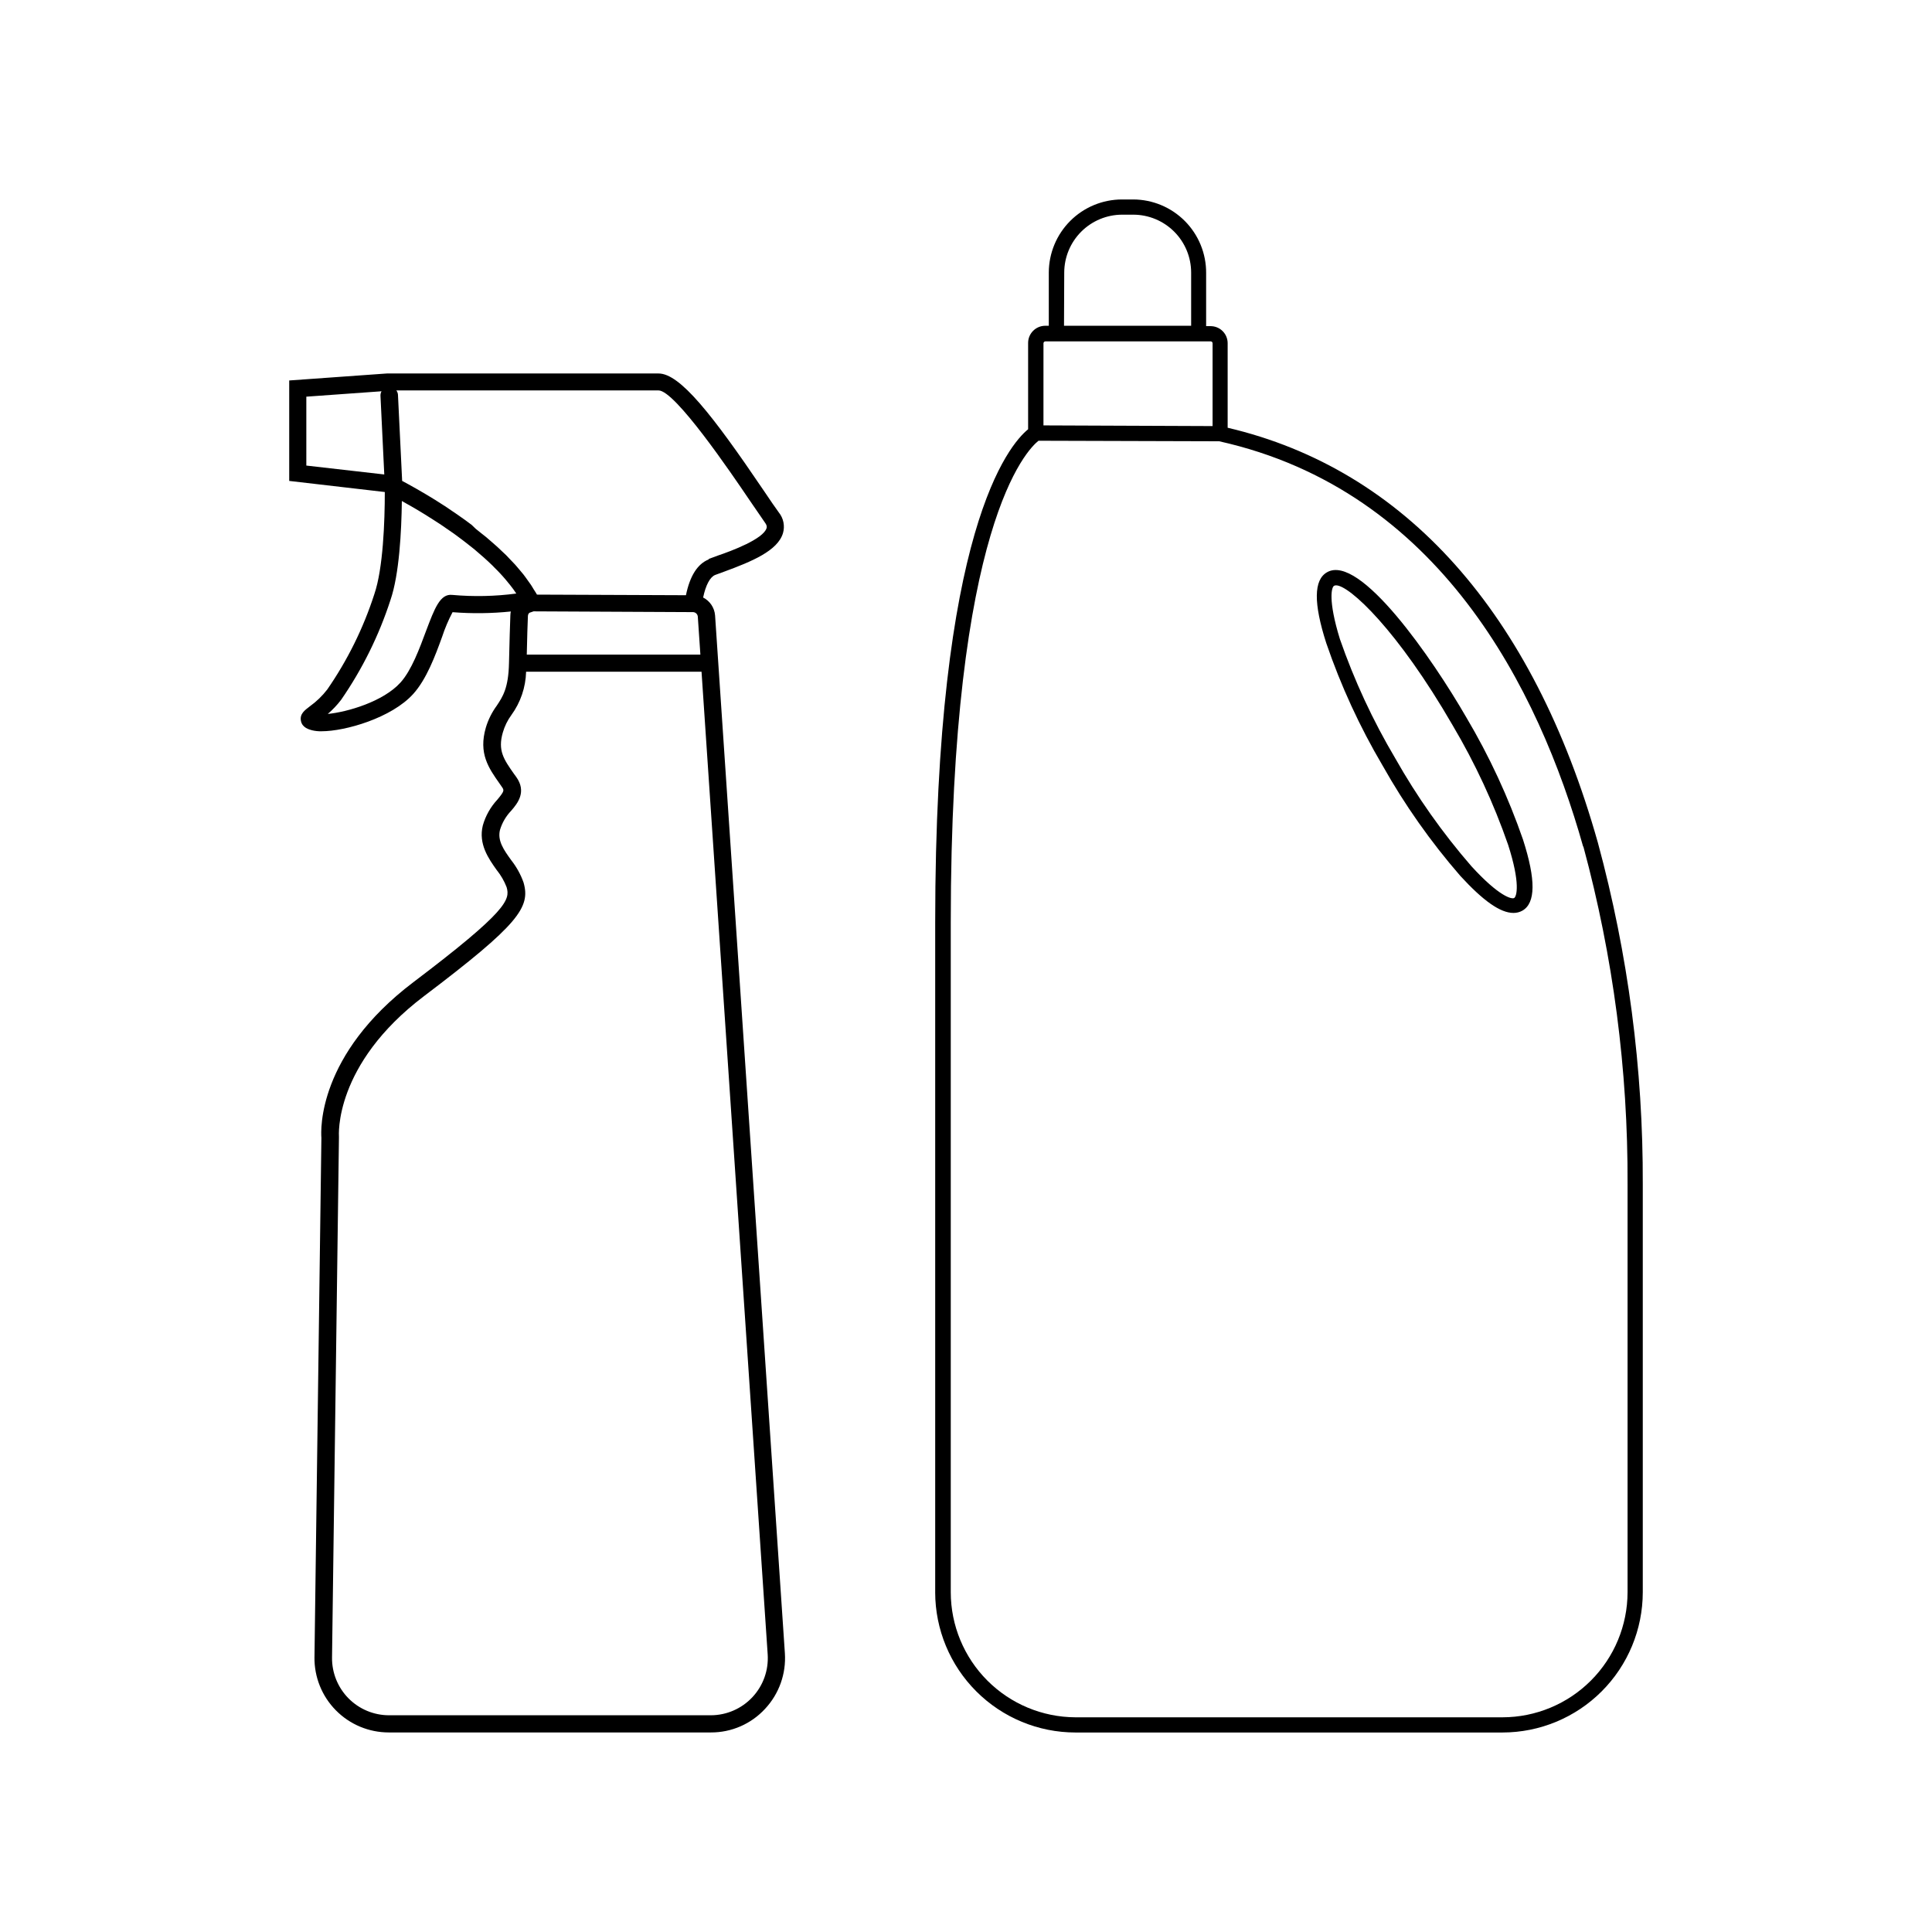 <?xml version="1.0" encoding="UTF-8"?>
<!-- Uploaded to: SVG Repo, www.svgrepo.com, Generator: SVG Repo Mixer Tools -->
<svg fill="#000000" width="800px" height="800px" version="1.1" viewBox="144 144 512 512" xmlns="http://www.w3.org/2000/svg">
 <g>
  <path d="m333.5 296.38 2.316-0.848c7.457-2.742 14.27-5.562 15.68-10.238v0.004c0.555-1.906 0.141-3.961-1.109-5.504-0.906-1.23-2.297-3.266-4.031-5.844-13.645-20.152-22.168-30.973-27.832-30.973h-72l-25.879 1.852v26.621l25.332 2.941c0 7.758-0.441 20.273-2.781 27.086-2.898 8.984-7.102 17.488-12.473 25.25-1.312 1.703-2.867 3.203-4.613 4.457-1.391 1.066-2.719 2.016-2.359 3.871 0.363 1.852 2.238 2.273 2.941 2.477 0.824 0.195 1.672 0.285 2.519 0.262 6.309 0 18.582-3.547 24.305-9.895 3.508-3.891 5.824-10.078 7.656-15.156 0.734-2.242 1.66-4.422 2.762-6.508 5.141 0.406 10.309 0.344 15.438-0.184-0.074 0.34-0.113 0.684-0.121 1.027-0.102 2.578-0.223 6.711-0.363 12.656-0.141 6.629-1.652 8.887-3.246 11.285-1.277 1.746-2.254 3.695-2.879 5.766-2.016 6.891 0.746 10.781 3.648 14.895l0.543 0.785c0.684 0.969 0.785 1.109-1.129 3.426-1.812 1.945-3.141 4.293-3.871 6.852-1.211 4.938 1.512 8.785 3.707 11.871l0.004-0.004c1.094 1.363 1.973 2.883 2.598 4.516 0.945 3.285 0.262 6.266-24.727 25.172-25.371 19.227-24.527 39.156-24.363 41.25l-1.832 137.62h-0.004c-0.07 5.266 1.973 10.344 5.676 14.09 3.699 3.75 8.746 5.859 14.016 5.859h85.363c5.449 0.023 10.656-2.242 14.348-6.246 3.723-3.977 5.625-9.316 5.262-14.75l-18.5-275.04c-0.16-2.019-1.355-3.812-3.164-4.734 0.684-3.266 1.812-5.402 3.164-5.965zm-108.32-47.258 19.93-1.43c-0.195 0.355-0.293 0.762-0.281 1.168l1.008 20.879-20.656-2.359zm38.695 52.539c-3.246-0.406-4.719 3.625-6.953 9.512-1.734 4.656-3.848 10.438-6.769 13.684-4.574 5.078-14.105 7.84-19.285 8.344h-0.004c1.305-1.117 2.484-2.367 3.527-3.731 5.633-8.148 10.047-17.074 13.098-26.5 2.316-6.75 2.902-18.137 3.004-26.199 0.523 0.301 1.066 0.586 1.633 0.926l0.301 0.16 1.672 0.969c0.223 0.148 0.453 0.281 0.688 0.406l1.492 0.906 0.746 0.465 1.691 1.066 0.625 0.402c0.805 0.504 1.613 1.047 2.418 1.594l0.16 0.121c0.766 0.504 1.512 1.047 2.277 1.57l0.664 0.484 1.812 1.352 0.727 0.562c0.645 0.484 1.27 0.988 1.895 1.492l0.543 0.441c1.613 1.352 3.184 2.742 4.656 4.172l0.543 0.562c0.543 0.523 1.09 1.09 1.594 1.633l0.605 0.664c0.504 0.562 0.988 1.129 1.449 1.715l0.465 0.562c0.605 0.766 1.168 1.512 1.672 2.297v0.004c-5.617 0.746-11.301 0.867-16.945 0.363zm63.801 4.555c0.656 0.027 1.188 0.535 1.25 1.188l0.684 10.078-46.008-0.004c0.102-4.676 0.203-8.062 0.301-10.258l0.004 0.004c0.008-0.316 0.145-0.617 0.383-0.828l1.109-0.383zm19.77 276.23v-0.004c0.273 4.168-1.191 8.266-4.039 11.316-2.852 3.055-6.84 4.793-11.016 4.805h-85.285c-4.043 0-7.918-1.617-10.758-4.496s-4.41-6.773-4.356-10.82l1.832-137.74v-0.262c0-0.18-1.492-19.062 22.57-37.281 25.172-19.043 28.215-23.539 26.359-30.066h0.004c-0.758-2.141-1.859-4.141-3.266-5.926-2.016-2.781-3.707-5.199-2.984-8.062v0.004c0.57-1.891 1.578-3.613 2.941-5.039 1.754-2.016 4.172-5.039 1.352-8.988l-0.562-0.766c-2.719-3.871-4.375-6.207-2.984-11.004 0.477-1.656 1.238-3.219 2.258-4.613 2.438-3.344 3.801-7.352 3.91-11.488h46.492zm-15.617-290.2c-2.984 1.188-4.996 4.375-6.047 9.492l-39.477-0.16c-0.242-0.441-0.543-0.887-0.828-1.328-0.281-0.441-0.504-0.887-0.805-1.309s-0.664-0.945-1.008-1.41-0.605-0.867-0.945-1.289c-0.344-0.422-0.746-0.906-1.129-1.352-0.383-0.441-0.707-0.848-1.066-1.25-0.363-0.402-0.828-0.867-1.23-1.289-0.402-0.422-0.785-0.848-1.188-1.25l-1.309-1.23c-0.422-0.402-0.828-0.805-1.27-1.188l-1.309-1.148-1.371-1.188-1.25-0.988-1.512-1.211-1.074-1.035-1.652-1.23-0.969-0.684-1.812-1.27-0.664-0.441-2.016-1.371-0.262-0.16-2.336-1.492c-3.527-2.176-6.59-3.891-8.727-5.019l-1.109-22.832c-0.027-0.414-0.176-0.812-0.426-1.148h69.488c4.375 0 19.184 21.805 24.043 28.98 1.793 2.621 3.203 4.695 4.152 6.047 0.625 0.848 0.484 1.289 0.422 1.473-0.867 2.883-9.289 6.047-12.879 7.254l-2.438 0.906z"/>
  <path d="m444.33 196.86h-3.019c-5.133 0.012-10.055 2.055-13.684 5.684s-5.672 8.551-5.684 13.684v14.105h-0.93c-2.504 0-4.543 2.027-4.551 4.535v22.891c-4.957 4.031-24.625 26.441-24.625 130.65v177.56h-0.004c0.012 9.852 3.93 19.301 10.898 26.266 6.965 6.969 16.41 10.887 26.262 10.895h113.2c9.852-0.008 19.297-3.926 26.262-10.895 6.969-6.965 10.887-16.414 10.898-26.266v-108.12c0.109-30.562-3.891-61.004-11.891-90.504-17.168-60.961-51.086-98.949-98.121-109.99v-22.391c0.004-1.199-0.469-2.352-1.316-3.203s-1.996-1.328-3.199-1.328h-1.188v-14.109c0.02-5.141-2-10.078-5.621-13.73-3.621-3.652-8.543-5.715-13.688-5.734zm-18.297 19.367c0.012-4.066 1.629-7.961 4.504-10.832 2.875-2.875 6.769-4.496 10.832-4.504h2.961c4.066 0.004 7.965 1.621 10.84 4.496s4.492 6.773 4.496 10.84v14.105h-33.691zm137.58 152.13c7.894 29.152 11.832 59.234 11.707 89.438v108.18-0.004c-0.016 8.781-3.512 17.199-9.723 23.41-6.207 6.211-14.625 9.707-23.406 9.723h-113.2c-8.766-0.039-17.16-3.543-23.348-9.754-6.191-6.207-9.668-14.613-9.68-23.379v-177.56c0-105.46 20.332-125.31 23.254-127.61l47.883 0.141c58.34 13 84.66 65.559 96.449 107.41zm-98.746-133.89h-0.004c0.273 0.008 0.484 0.23 0.484 0.5v21.949l-44.82-0.18 0.004-21.77c0.008-0.281 0.242-0.504 0.523-0.5z"/>
  <path d="m510.39 346.86c5.856 10.422 12.758 20.219 20.594 29.242 6.047 6.59 10.578 9.836 14.105 9.836 0.828 0.004 1.641-0.203 2.359-0.605 3.527-2.016 3.586-8.184 0.18-18.781h0.004c-3.906-11.289-8.941-22.152-15.035-32.426-8.949-15.516-28.215-43.488-36.918-38.473-3.547 2.016-3.606 8.203-0.203 18.781 3.859 11.289 8.855 22.152 14.914 32.426zm-12.84-47.617c0.164-0.086 0.344-0.129 0.527-0.121 3.527 0 16.305 11.848 30.895 37.102l-0.004-0.004c5.945 10.027 10.867 20.629 14.691 31.641 3.324 10.316 2.258 13.684 1.633 14.105-0.625 0.422-4.031-0.383-11.367-8.422-7.656-8.82-14.406-18.387-20.152-28.555-5.945-10.027-10.867-20.629-14.691-31.641-3.223-10.461-2.176-13.824-1.531-14.105z"/>
 </g>
</svg>